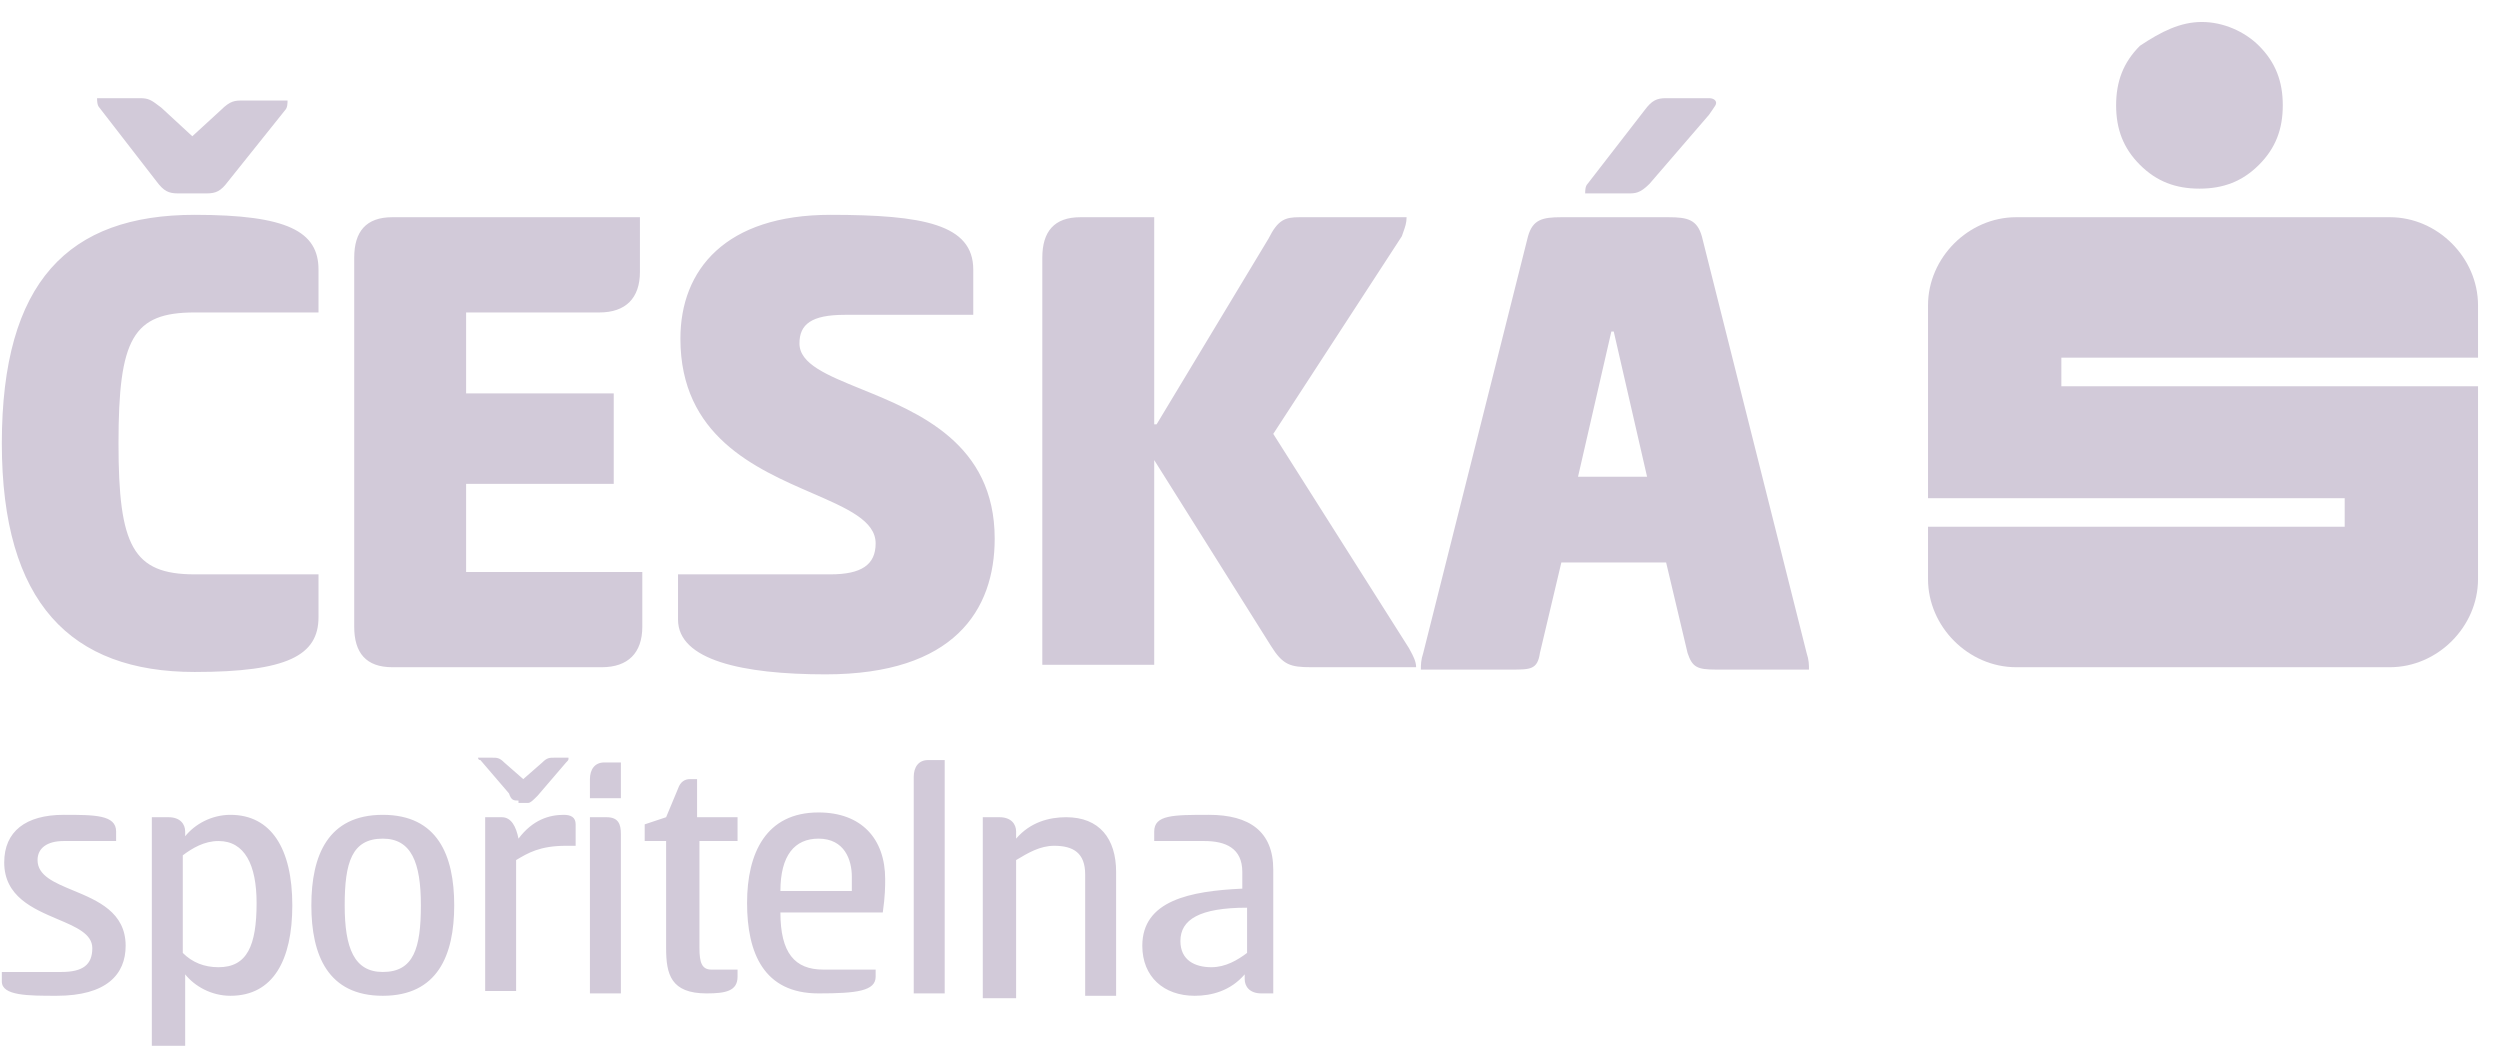 <svg width="105" height="44" viewBox="0 0 105 44" fill="none" xmlns="http://www.w3.org/2000/svg">
<path fill-rule="evenodd" clip-rule="evenodd" d="M94.877 1.923C94.277 1.323 93.377 0.923 92.477 0.923C91.577 0.923 90.777 1.323 89.877 1.923C89.177 2.623 88.877 3.423 88.877 4.423C88.877 5.423 89.177 6.223 89.877 6.923C90.577 7.623 91.377 7.923 92.377 7.923C93.377 7.923 94.177 7.623 94.877 6.923C95.577 6.223 95.877 5.423 95.877 4.423C95.877 3.423 95.577 2.623 94.877 1.923ZM104.077 12.823V15.023H86.577V16.223H104.077V24.323C104.077 26.323 102.377 28.023 100.377 28.023H84.677C82.677 28.023 80.977 26.323 80.977 24.323V22.123H98.477V20.923H80.977V12.823C80.977 10.823 82.677 9.123 84.677 9.123H100.377C102.377 9.123 104.077 10.823 104.077 12.823Z" fill="#D2CAD9"/>
<path fill-rule="evenodd" clip-rule="evenodd" d="M6.577 7.623C6.877 8.023 7.077 8.123 7.477 8.123H8.677C9.077 8.123 9.277 8.023 9.577 7.623L11.977 4.623C12.077 4.523 12.077 4.323 12.077 4.223H10.177C9.877 4.223 9.677 4.223 9.277 4.623L8.077 5.723L6.777 4.523L6.692 4.459C6.361 4.209 6.247 4.123 5.877 4.123H4.077C4.077 4.223 4.077 4.423 4.177 4.523L6.577 7.623ZM13.377 11.323C13.377 9.723 12.077 9.023 8.177 9.023C2.877 9.023 0.077 11.823 0.077 18.623C0.077 25.323 2.977 28.223 8.177 28.223C12.077 28.223 13.377 27.523 13.377 25.923V24.123H8.177C5.577 24.123 4.977 22.923 4.977 18.623C4.977 14.223 5.577 13.123 8.177 13.123H13.377V11.323ZM14.877 10.823C14.877 9.723 15.377 9.123 16.477 9.123H26.877V11.423C26.877 12.523 26.277 13.123 25.177 13.123H19.577V16.523H25.777V20.323H19.577V24.023H26.977V26.323C26.977 27.423 26.377 28.023 25.277 28.023H16.477C15.377 28.023 14.877 27.423 14.877 26.323V10.823ZM40.877 11.323C40.877 9.423 38.777 9.023 34.877 9.023C30.477 9.023 28.577 11.323 28.577 14.223C28.577 18.309 31.72 19.674 34.114 20.713C35.587 21.354 36.777 21.871 36.777 22.823C36.777 23.723 36.177 24.123 34.877 24.123H28.477V26.023C28.477 27.723 31.177 28.323 34.677 28.323C40.077 28.323 41.777 25.623 41.777 22.623C41.777 18.622 38.572 17.317 36.17 16.34C34.729 15.754 33.577 15.285 33.577 14.423C33.577 13.623 34.077 13.223 35.477 13.223H40.877V11.323ZM48.577 17.823L53.277 10.023C53.677 9.223 53.977 9.123 54.577 9.123H59.077C59.077 9.36 59.015 9.535 58.939 9.746C58.919 9.802 58.898 9.86 58.877 9.923L53.477 18.223L59.177 27.223C59.196 27.26 59.218 27.3 59.241 27.344L59.242 27.344L59.242 27.345L59.242 27.345L59.242 27.345L59.242 27.345C59.345 27.535 59.477 27.779 59.477 28.023H55.077C54.177 28.023 53.877 27.923 53.377 27.123L48.477 19.323V27.923H43.777V10.823C43.777 9.723 44.277 9.123 45.377 9.123H48.477V17.823H48.577ZM71.477 9.923C71.277 9.223 70.877 9.123 70.077 9.123H65.577C64.777 9.123 64.377 9.223 64.177 9.923L59.777 27.423C59.677 27.723 59.677 27.923 59.677 28.123H63.477C64.277 28.123 64.577 28.123 64.677 27.423L65.577 23.623H69.977L70.877 27.423C71.077 28.023 71.277 28.123 72.077 28.123H75.977C75.977 27.923 75.977 27.723 75.877 27.423L71.477 9.923ZM66.277 20.023H69.177L67.777 13.923H67.677L66.277 20.023ZM68.377 8.123C68.677 8.123 68.877 8.123 69.277 7.723L71.777 4.823C71.836 4.735 71.886 4.664 71.927 4.606V4.606C72.027 4.464 72.077 4.394 72.077 4.323C72.077 4.223 71.977 4.123 71.777 4.123H69.977C69.577 4.123 69.377 4.223 69.077 4.623L66.677 7.723C66.577 7.823 66.577 8.023 66.577 8.123H68.377ZM2.677 34.223C3.977 34.223 4.877 34.223 4.877 34.923V35.323H2.677C1.977 35.323 1.577 35.623 1.577 36.123C1.577 36.778 2.282 37.071 3.077 37.4C4.102 37.826 5.277 38.314 5.277 39.723C5.277 40.923 4.477 41.823 2.377 41.823C1.177 41.823 0.077 41.823 0.077 41.223V40.823H2.577C3.477 40.823 3.877 40.523 3.877 39.823C3.877 39.224 3.2 38.936 2.424 38.607C1.388 38.167 0.177 37.653 0.177 36.223C0.177 34.923 1.077 34.223 2.677 34.223ZM6.377 43.923H7.677H7.777V40.923C8.177 41.423 8.877 41.823 9.677 41.823C11.477 41.823 12.277 40.323 12.277 38.023C12.277 35.623 11.377 34.223 9.677 34.223C8.877 34.223 8.177 34.623 7.777 35.123V34.923C7.777 34.623 7.577 34.323 7.077 34.323H6.377V43.923ZM9.177 35.323C8.577 35.323 8.077 35.623 7.677 35.923V40.023C8.077 40.423 8.577 40.623 9.177 40.623C10.377 40.623 10.777 39.723 10.777 37.923C10.777 36.323 10.277 35.323 9.177 35.323ZM16.077 34.223C13.777 34.223 13.077 35.923 13.077 38.023C13.077 40.123 13.777 41.823 16.077 41.823C18.377 41.823 19.077 40.123 19.077 38.023C19.077 35.923 18.377 34.223 16.077 34.223ZM17.677 38.023C17.677 36.223 17.277 35.223 16.077 35.223C14.777 35.223 14.477 36.223 14.477 38.023C14.477 39.823 14.877 40.823 16.077 40.823C17.377 40.823 17.677 39.823 17.677 38.023ZM21.377 33.323C21.477 33.623 21.577 33.623 21.777 33.623V33.723H22.177C22.277 33.723 22.377 33.623 22.577 33.423L22.577 33.423L23.777 32.023C23.835 31.965 23.859 31.941 23.87 31.912C23.877 31.89 23.877 31.866 23.877 31.823H23.277C23.077 31.823 22.977 31.823 22.777 32.023L21.977 32.723L21.177 32.023C20.977 31.823 20.877 31.823 20.677 31.823H20.077C20.077 31.823 20.077 31.923 20.177 31.923L21.377 33.323ZM20.377 41.623V34.323H21.077C21.477 34.323 21.677 34.723 21.777 35.223C22.377 34.423 23.077 34.223 23.677 34.223C23.977 34.223 24.177 34.323 24.177 34.623V35.523H23.777C22.677 35.523 22.177 35.823 21.677 36.123V41.623H20.377ZM24.777 33.523H26.077V32.023H25.377C24.977 32.023 24.777 32.323 24.777 32.723V33.523ZM24.777 34.323H25.477C25.977 34.323 26.077 34.623 26.077 35.023V41.723H24.777V34.323ZM30.977 34.323H29.377H29.277V32.723H28.977C28.777 32.723 28.577 32.823 28.477 33.123L27.977 34.323L27.077 34.623V35.323H27.977V39.823C27.977 40.923 28.177 41.723 29.677 41.723C30.477 41.723 30.977 41.623 30.977 41.023V40.723H29.877C29.477 40.723 29.377 40.423 29.377 39.823V35.323H30.977V34.323ZM36.777 40.723V41.023C36.777 41.623 35.977 41.723 34.377 41.723C32.077 41.723 31.377 40.023 31.377 37.923C31.377 35.823 32.177 34.123 34.377 34.123C36.177 34.123 37.177 35.223 37.177 36.923C37.177 37.223 37.177 37.623 37.077 38.323H32.777C32.777 40.023 33.377 40.723 34.577 40.723H36.777ZM35.777 36.823V37.423H32.777C32.777 35.923 33.377 35.223 34.377 35.223C35.477 35.223 35.777 36.123 35.777 36.823ZM39.677 41.723H38.377V32.623C38.377 32.223 38.577 31.923 38.977 31.923H39.677V41.723ZM41.977 34.323H41.277V41.723V41.923H42.677V36.123C43.177 35.823 43.677 35.523 44.277 35.523C45.077 35.523 45.577 35.823 45.577 36.723V41.823H46.877V36.623C46.877 35.223 46.177 34.323 44.777 34.323C44.077 34.323 43.277 34.523 42.677 35.223V34.923C42.677 34.623 42.477 34.323 41.977 34.323ZM52.977 41.723C52.477 41.723 52.277 41.423 52.277 41.123V40.923C51.677 41.623 50.877 41.823 50.177 41.823C48.877 41.823 47.977 41.023 47.977 39.723C47.977 37.823 49.977 37.423 52.177 37.323V36.623C52.177 35.623 51.477 35.323 50.577 35.323H48.477V34.923C48.477 34.223 49.277 34.223 50.777 34.223C52.477 34.223 53.477 34.923 53.477 36.523V41.723H52.977ZM49.577 39.523C49.577 38.623 50.377 38.123 52.377 38.123V40.023C51.977 40.323 51.477 40.623 50.877 40.623C50.177 40.623 49.577 40.323 49.577 39.523Z" fill="#D2CAD9"/>
</svg>
